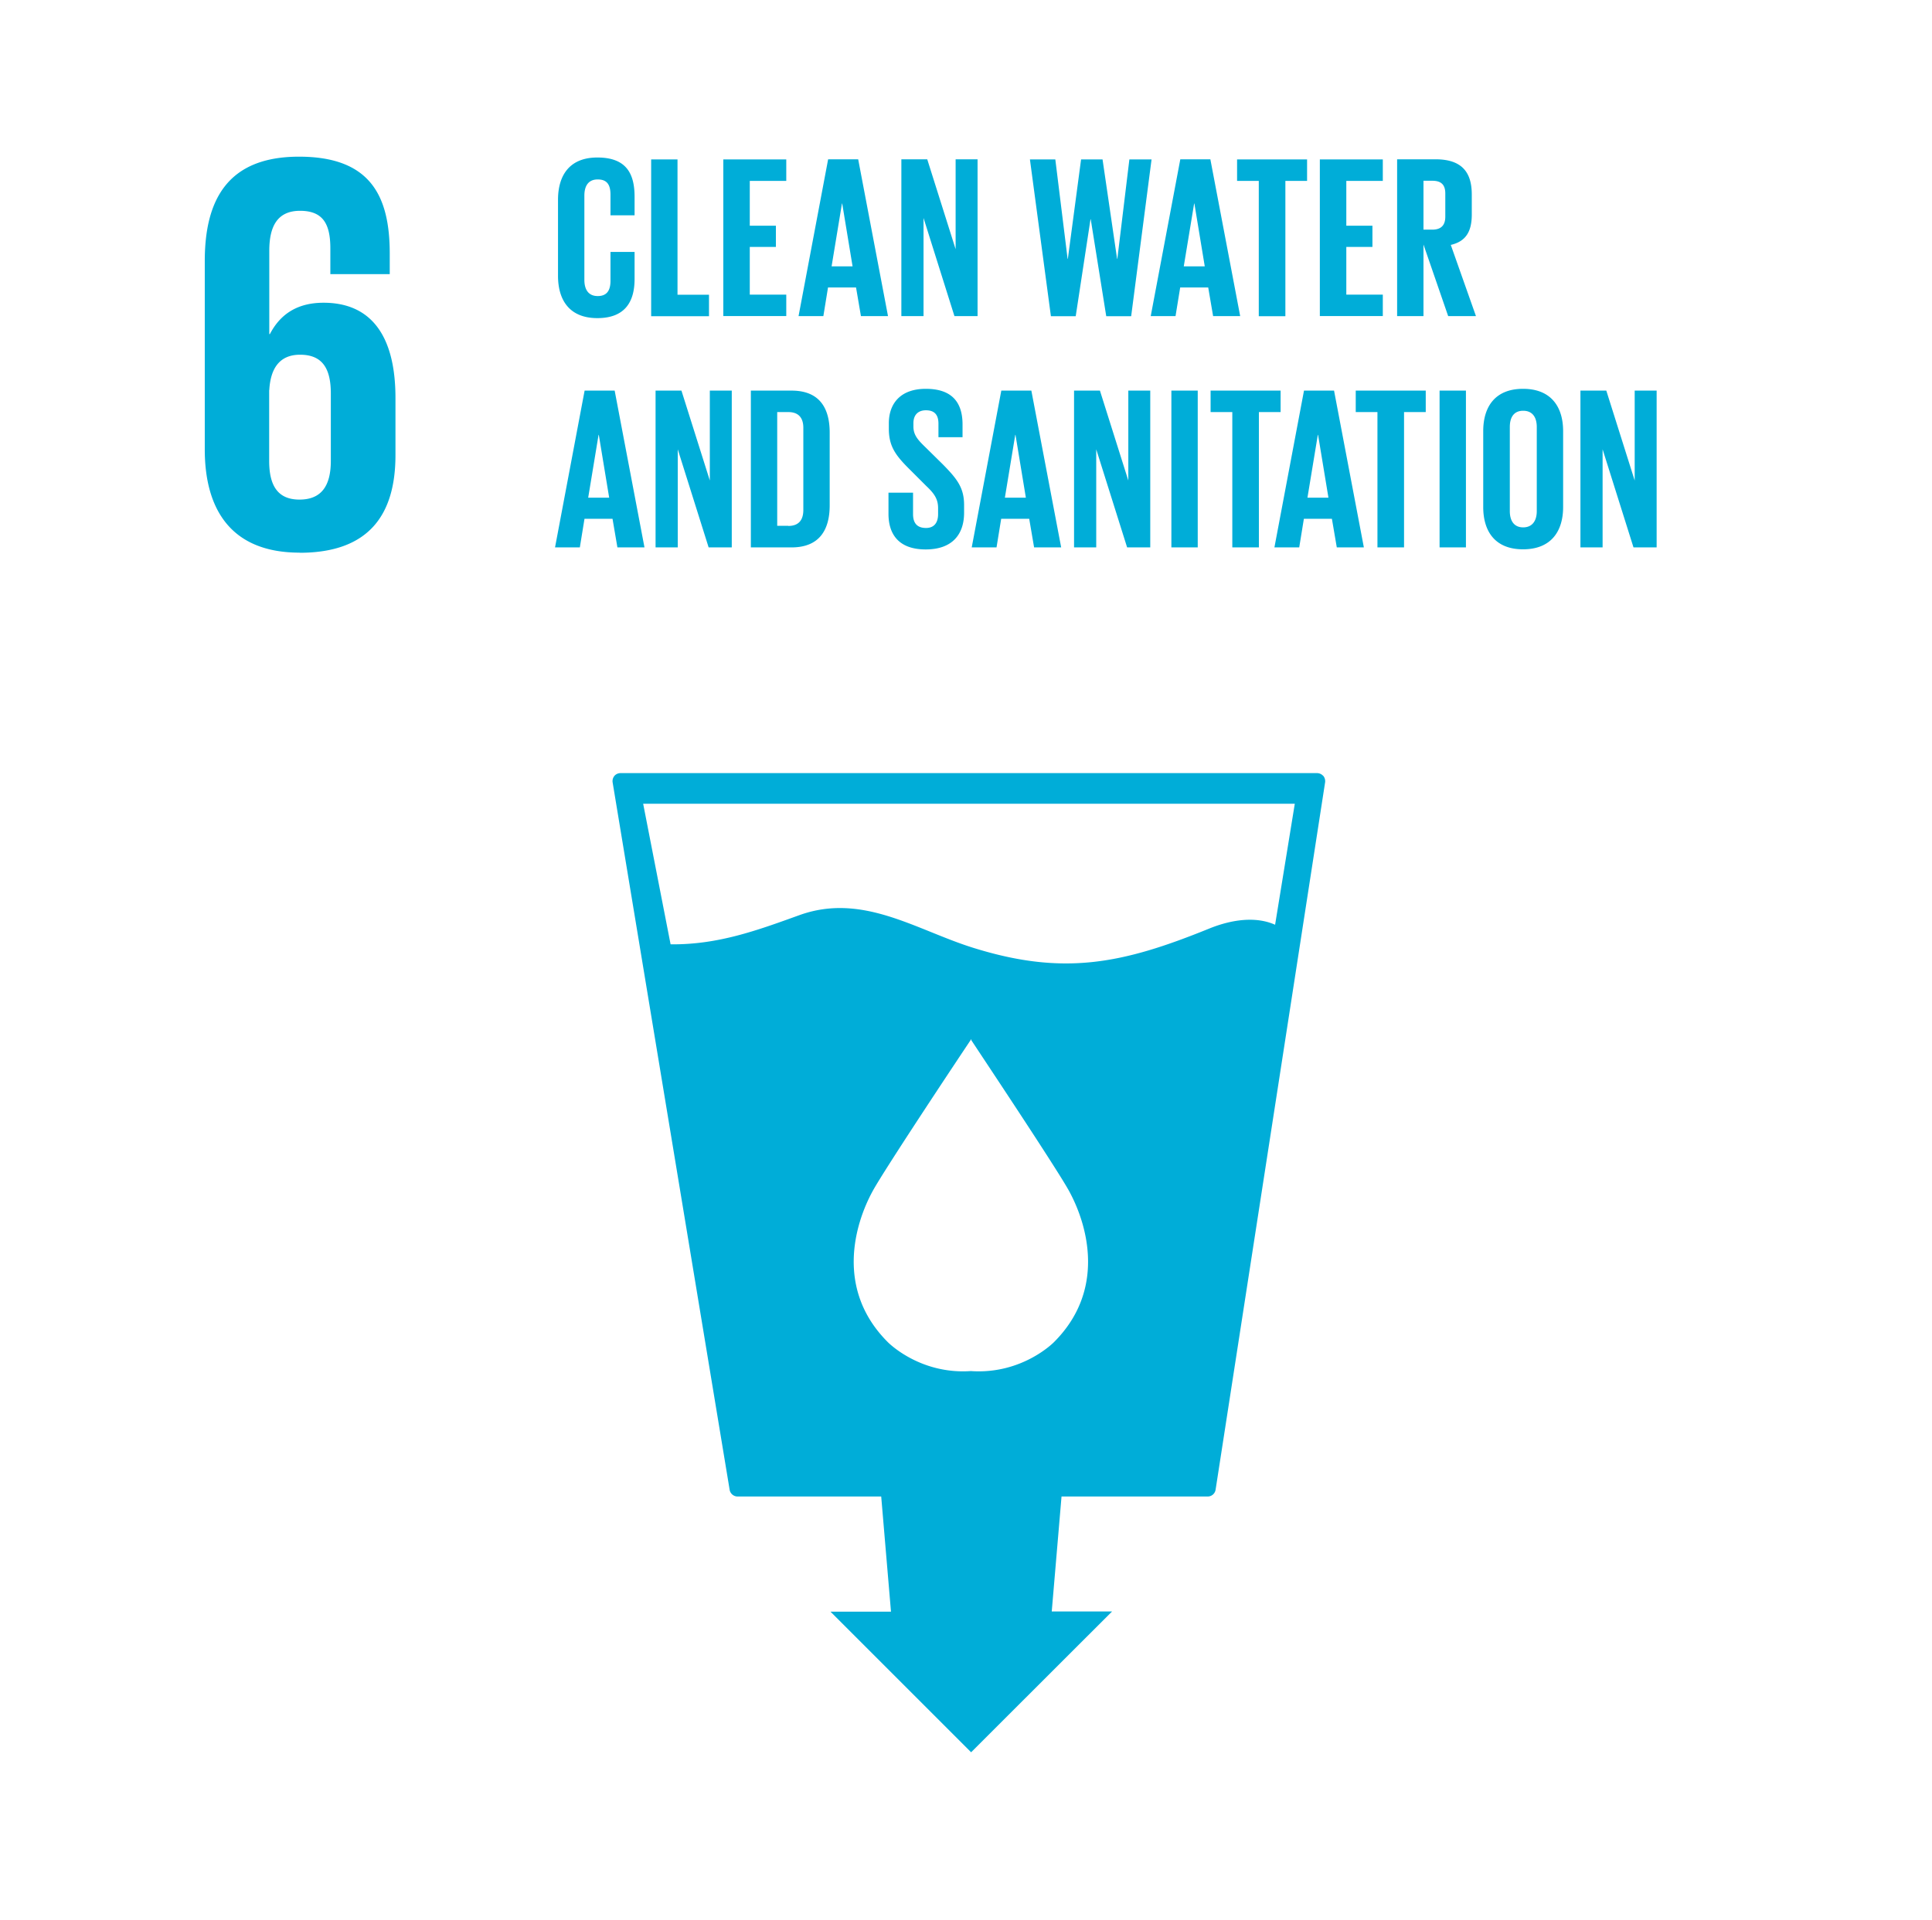 <svg xmlns="http://www.w3.org/2000/svg" width="162" height="161" fill="none"><path fill="#00ADD8" d="M25.12 46.36c5.79 0 8.04-3.16 8.04-8.19v-4.79c0-5.31-2.11-7.99-6.03-7.99-2.3 0-3.68 1.05-4.5 2.63h-.05v-6.99c0-1.96.62-3.35 2.58-3.35s2.54 1.15 2.54 3.16v2.15h4.98v-1.72c0-4.79-1.58-8.13-7.61-8.13s-7.9 3.68-7.9 8.76v15.79c0 5.03 2.2 8.66 7.95 8.66m-2.54-13.63c.1-1.82.86-2.97 2.58-2.97 1.87 0 2.58 1.15 2.58 3.25v5.65c0 2.06-.76 3.25-2.63 3.25-1.87 0-2.54-1.24-2.54-3.25v-5.94l.01.01Zm88.37 32.35a.703.703 0 0 0-.53-.23H52.04c-.2 0-.39.08-.52.23-.13.16-.18.36-.15.55l9.81 59.32c.05.33.34.57.67.57h12.04l.82 9.66h-5.07l11.79 11.79 11.82-11.81h-5.06l.82-9.64h12.25c.34 0 .62-.24.67-.58l9.18-59.31c.03-.2-.03-.4-.15-.55h-.01Zm-22.57 47.49s-2.65 2.73-6.97 2.43c-4.32.3-6.97-2.43-6.97-2.43-4.37-4.37-2.81-9.81-1.29-12.62.94-1.76 7.66-11.85 8.24-12.71v-.07s0 .01.03.03l.02-.03v.07c.56.86 7.29 10.95 8.23 12.71 1.52 2.81 3.08 8.25-1.29 12.62Zm18.52-35.01c-1.58-.7-3.59-.45-5.51.33-7.24 2.94-12.17 3.99-19.79 1.61-4.8-1.5-9.29-4.65-14.59-2.73-3.52 1.27-6.8 2.48-10.78 2.44l-2.3-11.79h54.64l-1.65 10.14h-.02ZM46.54 45.91l2.48-13.15h2.52l2.5 13.15h-2.27l-.41-2.4h-2.35l-.39 2.4h-2.09.01Zm2.78-4.17h1.76l-.87-5.27h-.02l-.87 5.27Zm7.51-4.09v8.26h-1.86V32.76h2.17l2.38 7.54v-7.54h1.84v13.15h-1.94l-2.6-8.26h.01Zm12.74-1.36v6.09c0 2.02-.83 3.53-3.2 3.53h-3.41V32.76h3.41c2.37 0 3.2 1.49 3.2 3.53Zm-3.47 7.82c.91 0 1.26-.54 1.26-1.34v-6.89c0-.78-.35-1.32-1.26-1.32h-.93v9.54h.93v.01Zm8.4-1.03v-1.76h2.06v1.8c0 .74.33 1.16 1.09 1.16.7 0 1.01-.47 1.01-1.16v-.5c0-.76-.31-1.22-.99-1.86l-1.3-1.3c-1.26-1.24-1.84-2-1.84-3.51v-.45c0-1.63.95-2.89 3.1-2.89 2.15 0 3.08 1.09 3.08 2.99v1.07h-2.02v-1.14c0-.76-.35-1.12-1.05-1.12-.62 0-1.05.35-1.05 1.09v.27c0 .74.41 1.16 1.05 1.78l1.42 1.4c1.2 1.22 1.78 1.96 1.78 3.41V43c0 1.8-.97 3.08-3.22 3.08s-3.12-1.26-3.12-2.99v-.01Zm6.98 2.83 2.48-13.15h2.52l2.5 13.15h-2.27l-.41-2.4h-2.35l-.39 2.4h-2.09.01Zm2.78-4.17h1.76l-.87-5.27h-.02l-.87 5.27Zm7.66-4.09v8.26h-1.86V32.76h2.17l2.38 7.54v-7.54h1.84v13.15h-1.94l-2.6-8.26h.01Zm6.3-4.89h2.211v13.15h-2.21V32.76Zm3.28 0h5.88v1.8h-1.82v11.35h-2.23V34.56h-1.82v-1.8h-.01Zm5.361 13.15 2.48-13.15h2.52l2.5 13.15h-2.27l-.41-2.4h-2.35l-.39 2.4h-2.09.01Zm2.77-4.17h1.76l-.87-5.27h-.02l-.87 5.27Zm4.039-8.98h5.88v1.8h-1.82v11.35h-2.23V34.56h-1.82v-1.8h-.01Zm7.04 0h2.21v13.15h-2.21V32.76Zm3.66 9.76v-6.36c0-2.06 1.01-3.55 3.34-3.55s3.36 1.49 3.36 3.55v6.36c0 2.04-1.01 3.55-3.36 3.55-2.35 0-3.34-1.51-3.34-3.55Zm4.49.35v-7.06c0-.8-.35-1.36-1.14-1.36-.79 0-1.12.56-1.12 1.36v7.06c0 .8.35 1.36 1.12 1.36.77 0 1.14-.56 1.14-1.36Zm5.52-5.22v8.26h-1.859V32.76h2.169l2.38 7.54v-7.54h1.841v13.15h-1.941l-2.6-8.26h.01ZM46.79 23.12v-6.36c0-2.06.97-3.55 3.3-3.55 2.44 0 3.12 1.36 3.12 3.3v1.55h-2.02v-1.73c0-.81-.27-1.28-1.07-1.28S49 15.61 49 16.41v7.06c0 .8.33 1.36 1.12 1.36s1.07-.5 1.07-1.28v-2.42h2.02v2.27c0 1.88-.78 3.28-3.12 3.28s-3.3-1.51-3.3-3.55v-.01Zm7.81-9.75h2.21v11.35h2.64v1.8H54.6V13.37Zm6.05 0h5.28v1.8h-3.06v3.76h2.19v1.78h-2.19v4h3.06v1.8h-5.28V13.36v.01Zm6.31 13.14 2.48-13.15h2.52l2.5 13.15h-2.27l-.41-2.4h-2.35l-.39 2.4h-2.09.01Zm2.77-4.17h1.76l-.87-5.27h-.02l-.87 5.27Zm7.71-4.09v8.26h-1.86V13.36h2.17l2.38 7.54v-7.54h1.84v13.15h-1.94l-2.6-8.26h.01Zm14 .14-1.24 8.13h-2.08l-1.76-13.15h2.13l1.03 8.34h.02l1.11-8.34h1.8l1.22 8.34h.02l1.01-8.34h1.86l-1.71 13.15h-2.09l-1.3-8.13h-.02Zm5.05 8.12 2.48-13.15h2.52l2.5 13.15h-2.27l-.41-2.4h-2.35l-.39 2.4h-2.09.01Zm2.77-4.17h1.761l-.87-5.27h-.021l-.87 5.27Zm4.46-8.97h5.88v1.8h-1.82v11.35h-2.23V15.17h-1.82v-1.8h-.01Zm6.95 0h5.28v1.8h-3.06v3.76h2.19v1.78h-2.19v4h3.06v1.8h-5.28V13.36v.01Zm8.69 7.11v6.03h-2.21V13.36h3.22c2.23 0 3.04 1.11 3.04 2.95V18c0 1.42-.5 2.25-1.76 2.54l2.11 5.97h-2.33l-2.08-6.03h.01Zm0-5.31v4.09h.74c.76 0 1.09-.39 1.09-1.09v-1.94c0-.72-.33-1.07-1.09-1.07h-.74v.01Z"/></svg>